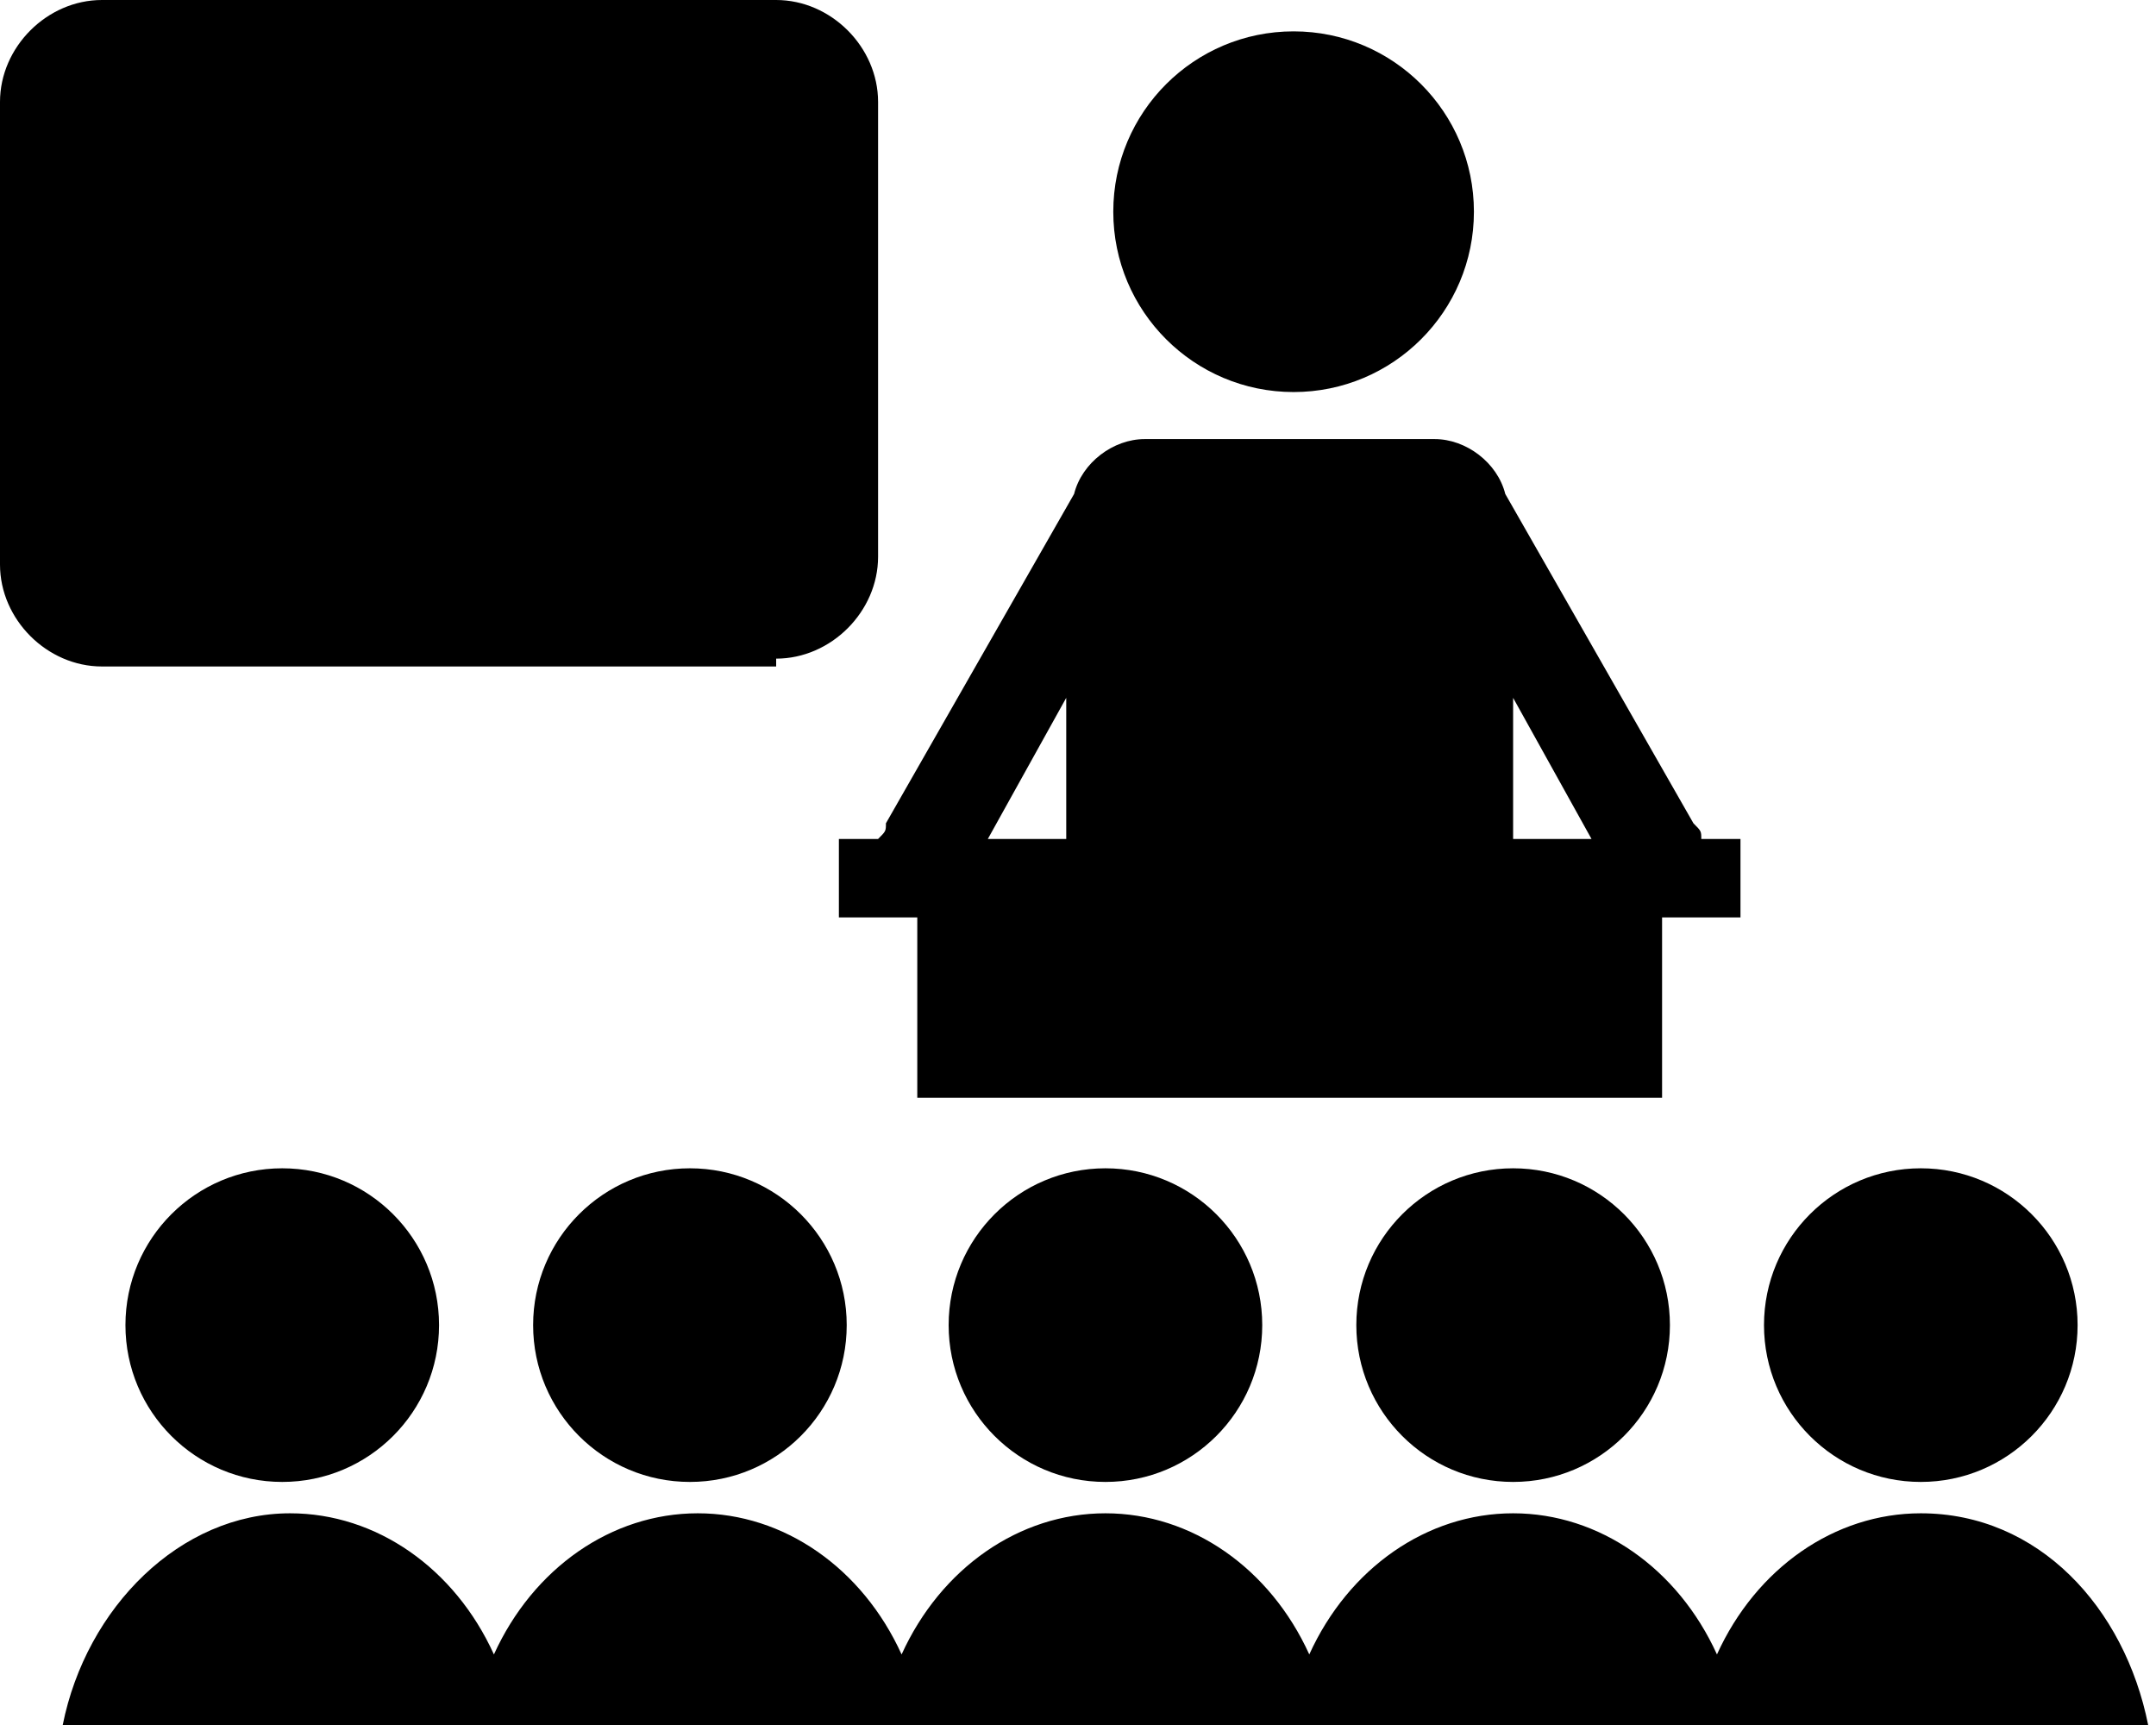 <svg xmlns="http://www.w3.org/2000/svg" viewBox="0 0 27.5 22" fill="currentColor"><circle cx="16.5" cy="2.7" r="2.3"/><path d="M10.7 11.7h1V14h9.5v-2.3h1v-1h-.5c0-.1 0-.1-.1-.2l-2.4-4.2c-.1-.4-.5-.7-.9-.7h-3.7c-.4 0-.8.3-.9.7l-2.4 4.2c0 .1 0 .1-.1.2h-.5v1zm8.6-2.8 1 1.8h-1V8.9zm-5.7 0v1.8h-1l1-1.8z"/><circle cx="3.6" cy="16.9" r="2"/><circle cx="8.8" cy="16.9" r="2"/><circle cx="14.1" cy="16.9" r="2"/><circle cx="19.3" cy="16.9" r="2"/><circle cx="24.5" cy="16.9" r="2"/><path d="M24.5 19.3c-1.1 0-2.1.7-2.6 1.8-.5-1.1-1.5-1.8-2.6-1.8s-2.1.7-2.6 1.8c-.5-1.1-1.5-1.8-2.6-1.8s-2.1.7-2.6 1.8C11 20 10 19.3 8.9 19.3s-2.1.7-2.6 1.8c-.5-1.1-1.5-1.8-2.6-1.8-1.4 0-2.6 1.2-2.9 2.7h26.6c-.3-1.5-1.4-2.7-2.9-2.7zM9.9 8.4c.7 0 1.3-.6 1.3-1.3V1.3c0-.7-.6-1.3-1.3-1.3H1.3C.6 0 0 .6 0 1.3v5.9c0 .7.6 1.3 1.3 1.3h8.6z"/></svg>